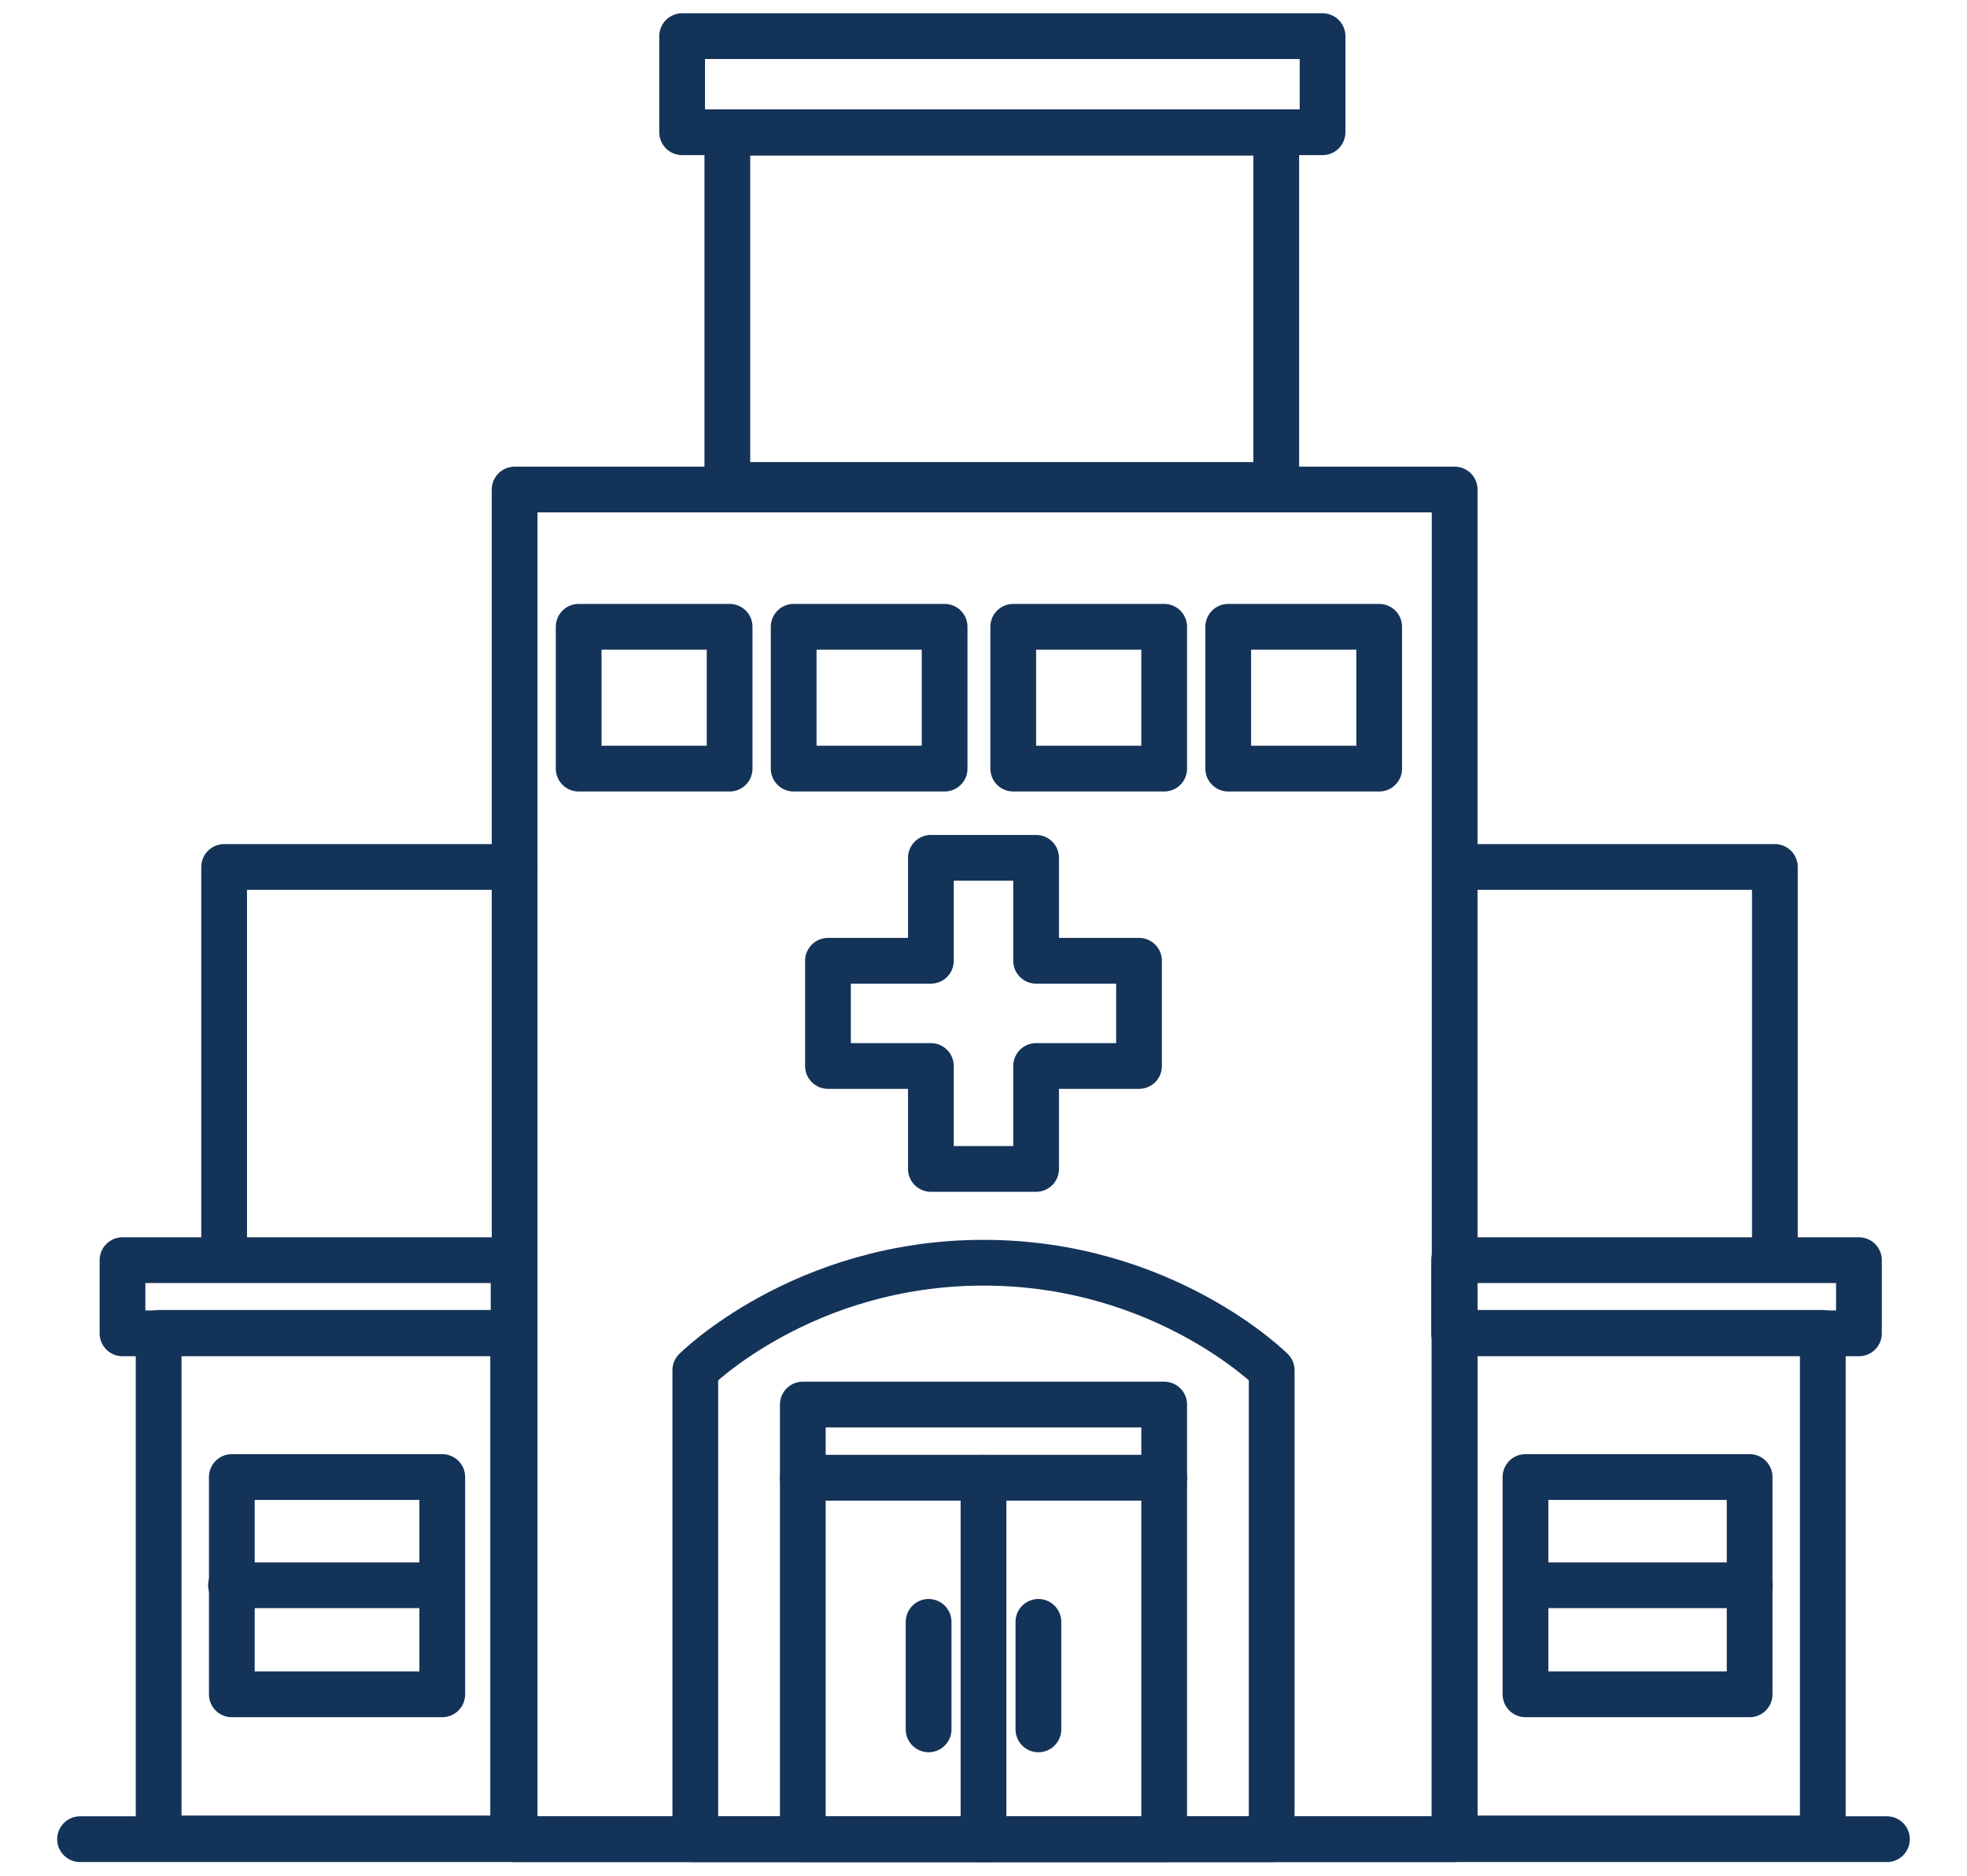 <?xml version="1.0" encoding="utf-8"?>
<!-- Generator: Adobe Illustrator 28.2.0, SVG Export Plug-In . SVG Version: 6.00 Build 0)  -->
<svg version="1.1" xmlns="http://www.w3.org/2000/svg" xmlns:xlink="http://www.w3.org/1999/xlink" x="0px" y="0px"
	 viewBox="0 0 86 82" enable-background="new 0 0 86 82" xml:space="preserve">
<g id="Layer_1">
	<g>
		
			<polyline fill="none" stroke="#143359" stroke-width="2" stroke-linecap="round" stroke-linejoin="round" stroke-miterlimit="10" points="
			63.7,37.9 77.6,37.9 77.6,54.6 		"/>
		
			<polyline fill="none" stroke="#143359" stroke-width="2" stroke-linecap="round" stroke-linejoin="round" stroke-miterlimit="10" points="
			9.8,54.7 9.8,37.9 22.5,37.9 		"/>
		<g>
			<g>
				
					<line fill="none" stroke="#143359" stroke-width="2" stroke-linecap="round" stroke-linejoin="round" stroke-miterlimit="10" x1="3.5" y1="80.4" x2="82.5" y2="80.4"/>
				
					<rect x="22.5" y="21.4" fill="none" stroke="#143359" stroke-width="2" stroke-linecap="round" stroke-linejoin="round" stroke-miterlimit="10" width="41.1" height="59"/>
				
					<rect x="35.1" y="64.6" fill="none" stroke="#143359" stroke-width="2" stroke-linecap="round" stroke-linejoin="round" stroke-miterlimit="10" width="15.8" height="15.8"/>
				
					<rect x="63.5" y="58.3" transform="matrix(-1 -1.224647e-16 1.224647e-16 -1 143.196 138.668)" fill="none" stroke="#143359" stroke-width="2" stroke-linecap="round" stroke-linejoin="round" stroke-miterlimit="10" width="16.1" height="22.1"/>
				
					<rect x="66.7" y="64.6" transform="matrix(-1 -1.224647e-16 1.224647e-16 -1 143.196 138.668)" fill="none" stroke="#143359" stroke-width="2" stroke-linecap="round" stroke-linejoin="round" stroke-miterlimit="10" width="9.8" height="9.5"/>
				
					<rect x="7" y="58.3" transform="matrix(-1 -1.224647e-16 1.224647e-16 -1 29.436 138.668)" fill="none" stroke="#143359" stroke-width="2" stroke-linecap="round" stroke-linejoin="round" stroke-miterlimit="10" width="15.5" height="22.1"/>
				
					<rect x="5.4" y="55.1" transform="matrix(-1 -1.224647e-16 1.224647e-16 -1 27.856 113.388)" fill="none" stroke="#143359" stroke-width="2" stroke-linecap="round" stroke-linejoin="round" stroke-miterlimit="10" width="17.1" height="3.2"/>
				
					<rect x="63.5" y="55.1" transform="matrix(-1 -1.224647e-16 1.224647e-16 -1 144.776 113.388)" fill="none" stroke="#143359" stroke-width="2" stroke-linecap="round" stroke-linejoin="round" stroke-miterlimit="10" width="17.7" height="3.2"/>
				
					<rect x="31.8" y="5.8" fill="none" stroke="#143359" stroke-width="2" stroke-linecap="round" stroke-linejoin="round" stroke-miterlimit="10" width="24" height="15.4"/>
				
					<path fill="none" stroke="#143359" stroke-width="2" stroke-linecap="round" stroke-linejoin="round" stroke-miterlimit="10" d="
					M30.4,59.9c0,0,4.7-4.7,12.6-4.7s12.6,4.7,12.6,4.7v20.5H30.4V59.9z"/>
				
					<rect x="29.8" y="1.6" transform="matrix(-1 -1.224647e-16 1.224647e-16 -1 87.624 7.381)" fill="none" stroke="#143359" stroke-width="2" stroke-linecap="round" stroke-linejoin="round" stroke-miterlimit="10" width="28" height="4.2"/>
				
					<line fill="none" stroke="#143359" stroke-width="2" stroke-linecap="round" stroke-linejoin="round" stroke-miterlimit="10" x1="43" y1="64.6" x2="43" y2="80.4"/>
				
					<line fill="none" stroke="#143359" stroke-width="2" stroke-linecap="round" stroke-linejoin="round" stroke-miterlimit="10" x1="45.4" y1="70.9" x2="45.4" y2="75.6"/>
				
					<line fill="none" stroke="#143359" stroke-width="2" stroke-linecap="round" stroke-linejoin="round" stroke-miterlimit="10" x1="40.6" y1="70.9" x2="40.6" y2="75.6"/>
				
					<line fill="none" stroke="#143359" stroke-width="2" stroke-linecap="round" stroke-linejoin="round" stroke-miterlimit="10" x1="76.5" y1="69.3" x2="66.7" y2="69.3"/>
				
					<rect x="10.1" y="64.6" transform="matrix(-1 -1.224647e-16 1.224647e-16 -1 29.436 138.668)" fill="none" stroke="#143359" stroke-width="2" stroke-linecap="round" stroke-linejoin="round" stroke-miterlimit="10" width="9.2" height="9.5"/>
				
					<line fill="none" stroke="#143359" stroke-width="2" stroke-linecap="round" stroke-linejoin="round" stroke-miterlimit="10" x1="19.3" y1="69.3" x2="10.1" y2="69.3"/>
				
					<rect x="35.1" y="61.4" fill="none" stroke="#143359" stroke-width="2" stroke-linecap="round" stroke-linejoin="round" stroke-miterlimit="10" width="15.8" height="3.2"/>
			</g>
		</g>
		
			<polygon fill="none" stroke="#143359" stroke-width="2" stroke-linecap="round" stroke-linejoin="round" stroke-miterlimit="10" points="
			49.8,42 45.3,42 45.3,37.5 40.7,37.5 40.7,42 36.2,42 36.2,46.6 40.7,46.6 40.7,51.1 45.3,51.1 45.3,46.6 49.8,46.6 		"/>
		
			<rect x="25.3" y="27.4" fill="none" stroke="#143359" stroke-width="2" stroke-linecap="round" stroke-linejoin="round" stroke-miterlimit="10" width="6.6" height="6.2"/>
		
			<rect x="34.7" y="27.4" fill="none" stroke="#143359" stroke-width="2" stroke-linecap="round" stroke-linejoin="round" stroke-miterlimit="10" width="6.6" height="6.2"/>
		
			<rect x="44.3" y="27.4" fill="none" stroke="#143359" stroke-width="2" stroke-linecap="round" stroke-linejoin="round" stroke-miterlimit="10" width="6.6" height="6.2"/>
		
			<rect x="53.7" y="27.4" fill="none" stroke="#143359" stroke-width="2" stroke-linecap="round" stroke-linejoin="round" stroke-miterlimit="10" width="6.6" height="6.2"/>
	</g>
</g>
<g id="already_exported">
</g>
</svg>
